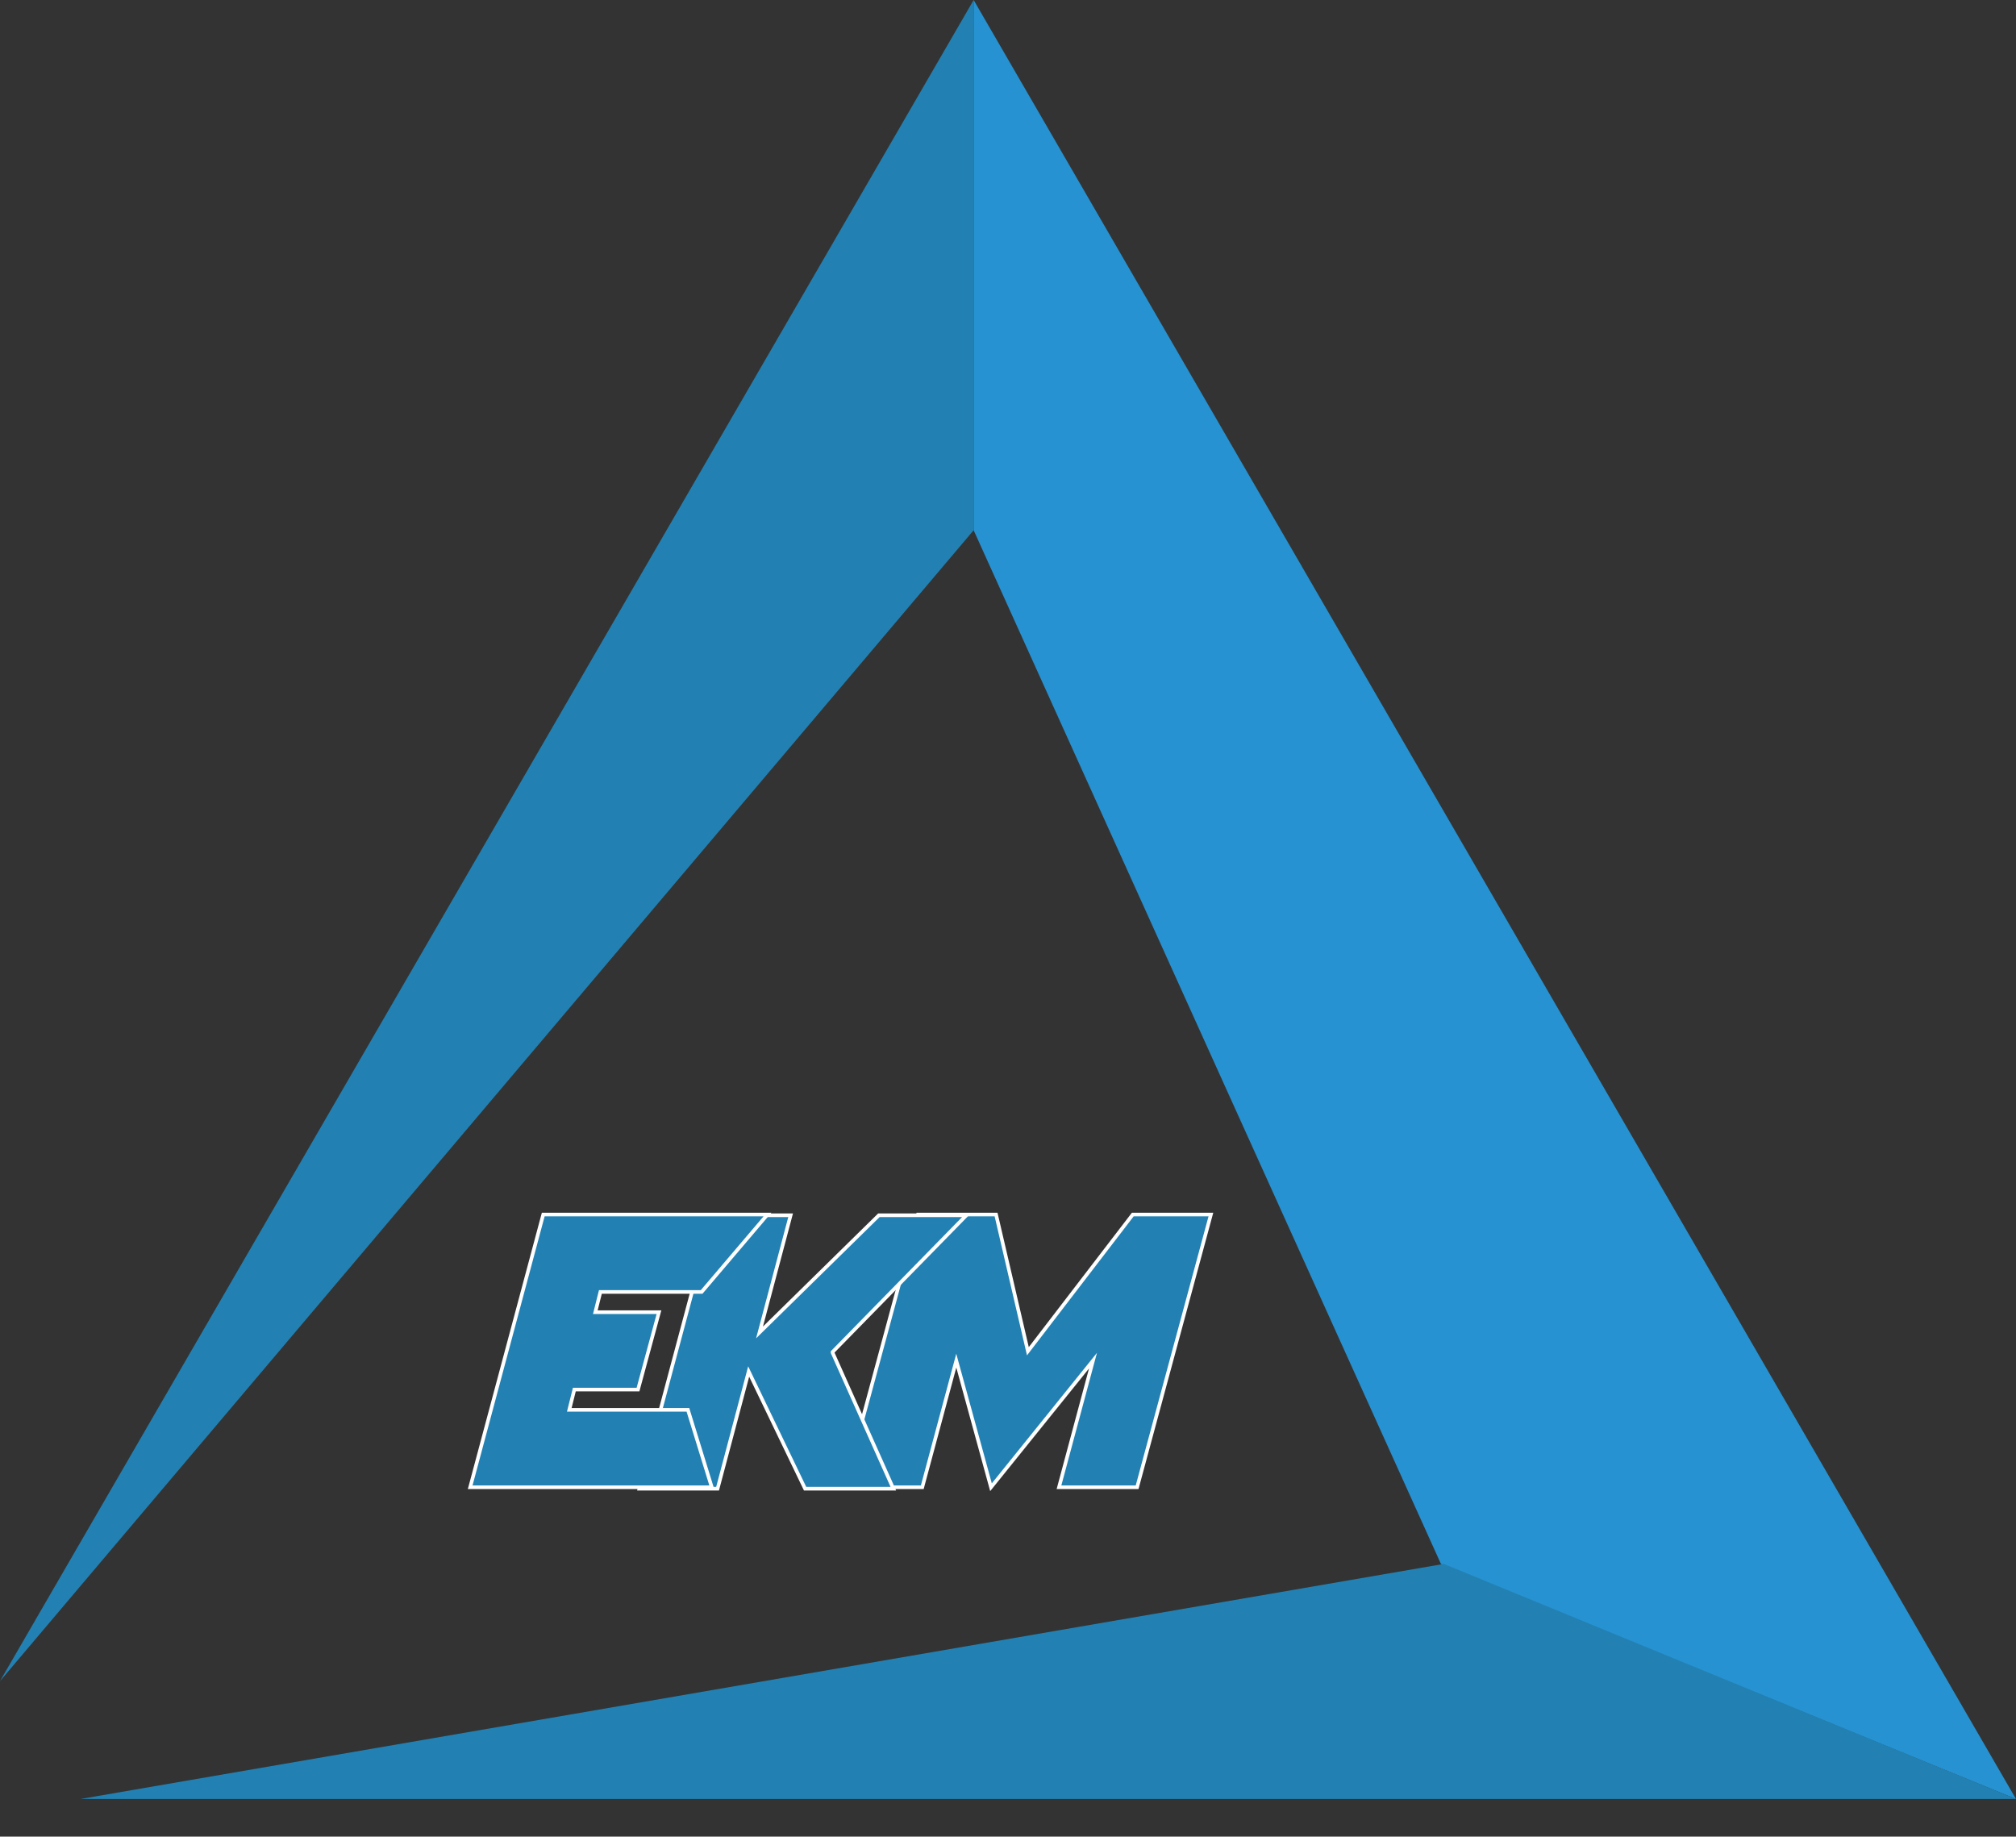 <?xml version="1.0" encoding="UTF-8"?>
<svg xmlns="http://www.w3.org/2000/svg" xmlns:xlink="http://www.w3.org/1999/xlink" version="1.1" id="Layer_1" x="0px" y="0px" viewBox="0 0 278.7 253.9" style="enable-background:new 0 0 278.7 253.9;" xml:space="preserve"><rect x="0" y="0" width="278.7" height="253.9" fill="#333333" stroke="none"/> <style type="text/css"> .st0{fill:#2281B2;} .st1{fill:#2692D1;} .st2{fill:none;stroke:#FFFFFF;stroke-width:0.5;stroke-miterlimit:10;} </style> <polygon class="st0" points="134.6,73.3 134.6,0 0,232.4 "></polygon> <polygon class="st1" points="134.6,0 278.7,248.7 199.2,216.2 134.6,73.3 "></polygon> <polygon class="st0" points="11.1,248.7 199.6,216.2 278.7,248.7 "></polygon> <polygon class="st0" points="137,205.6 132.2,188.1 127.5,205.6 116.7,205.6 126.9,167.9 137.7,167.9 142.1,186.8 156.6,167.9 167.4,167.9 157.2,205.6 146.4,205.6 151.1,188.1 "></polygon> <polygon class="st2" points="137,205.6 132.2,188.1 127.5,205.6 116.7,205.6 126.9,167.9 137.7,167.9 142.1,186.8 156.6,167.9 167.4,167.9 157.2,205.6 146.4,205.6 151.1,188.1 "></polygon> <polygon class="st0" points="103.5,189.6 99.2,205.8 88.4,205.8 98.5,168 109.3,168 105,184.2 121.5,168 133.6,168 115.1,186.9 115.1,187 123.5,205.8 111.3,205.8 "></polygon> <polygon class="st2" points="103.5,189.6 99.2,205.8 88.4,205.8 98.5,168 109.3,168 105,184.2 121.5,168 133.6,168 115.1,186.9 115.1,187 123.5,205.8 111.3,205.8 "></polygon> <polygon class="st0" points="106.1,167.9 97,178.6 83,178.6 82.3,181.4 91.1,181.4 88.2,192.1 79.4,192.1 78.7,194.9 95.1,194.9 98.4,205.6 65,205.6 75.1,167.9 "></polygon> <polygon class="st2" points="106.1,167.9 97,178.6 83,178.6 82.3,181.4 91.1,181.4 88.2,192.1 79.4,192.1 78.7,194.9 95.1,194.9 98.4,205.6 65,205.6 75.1,167.9 "></polygon> </svg>

